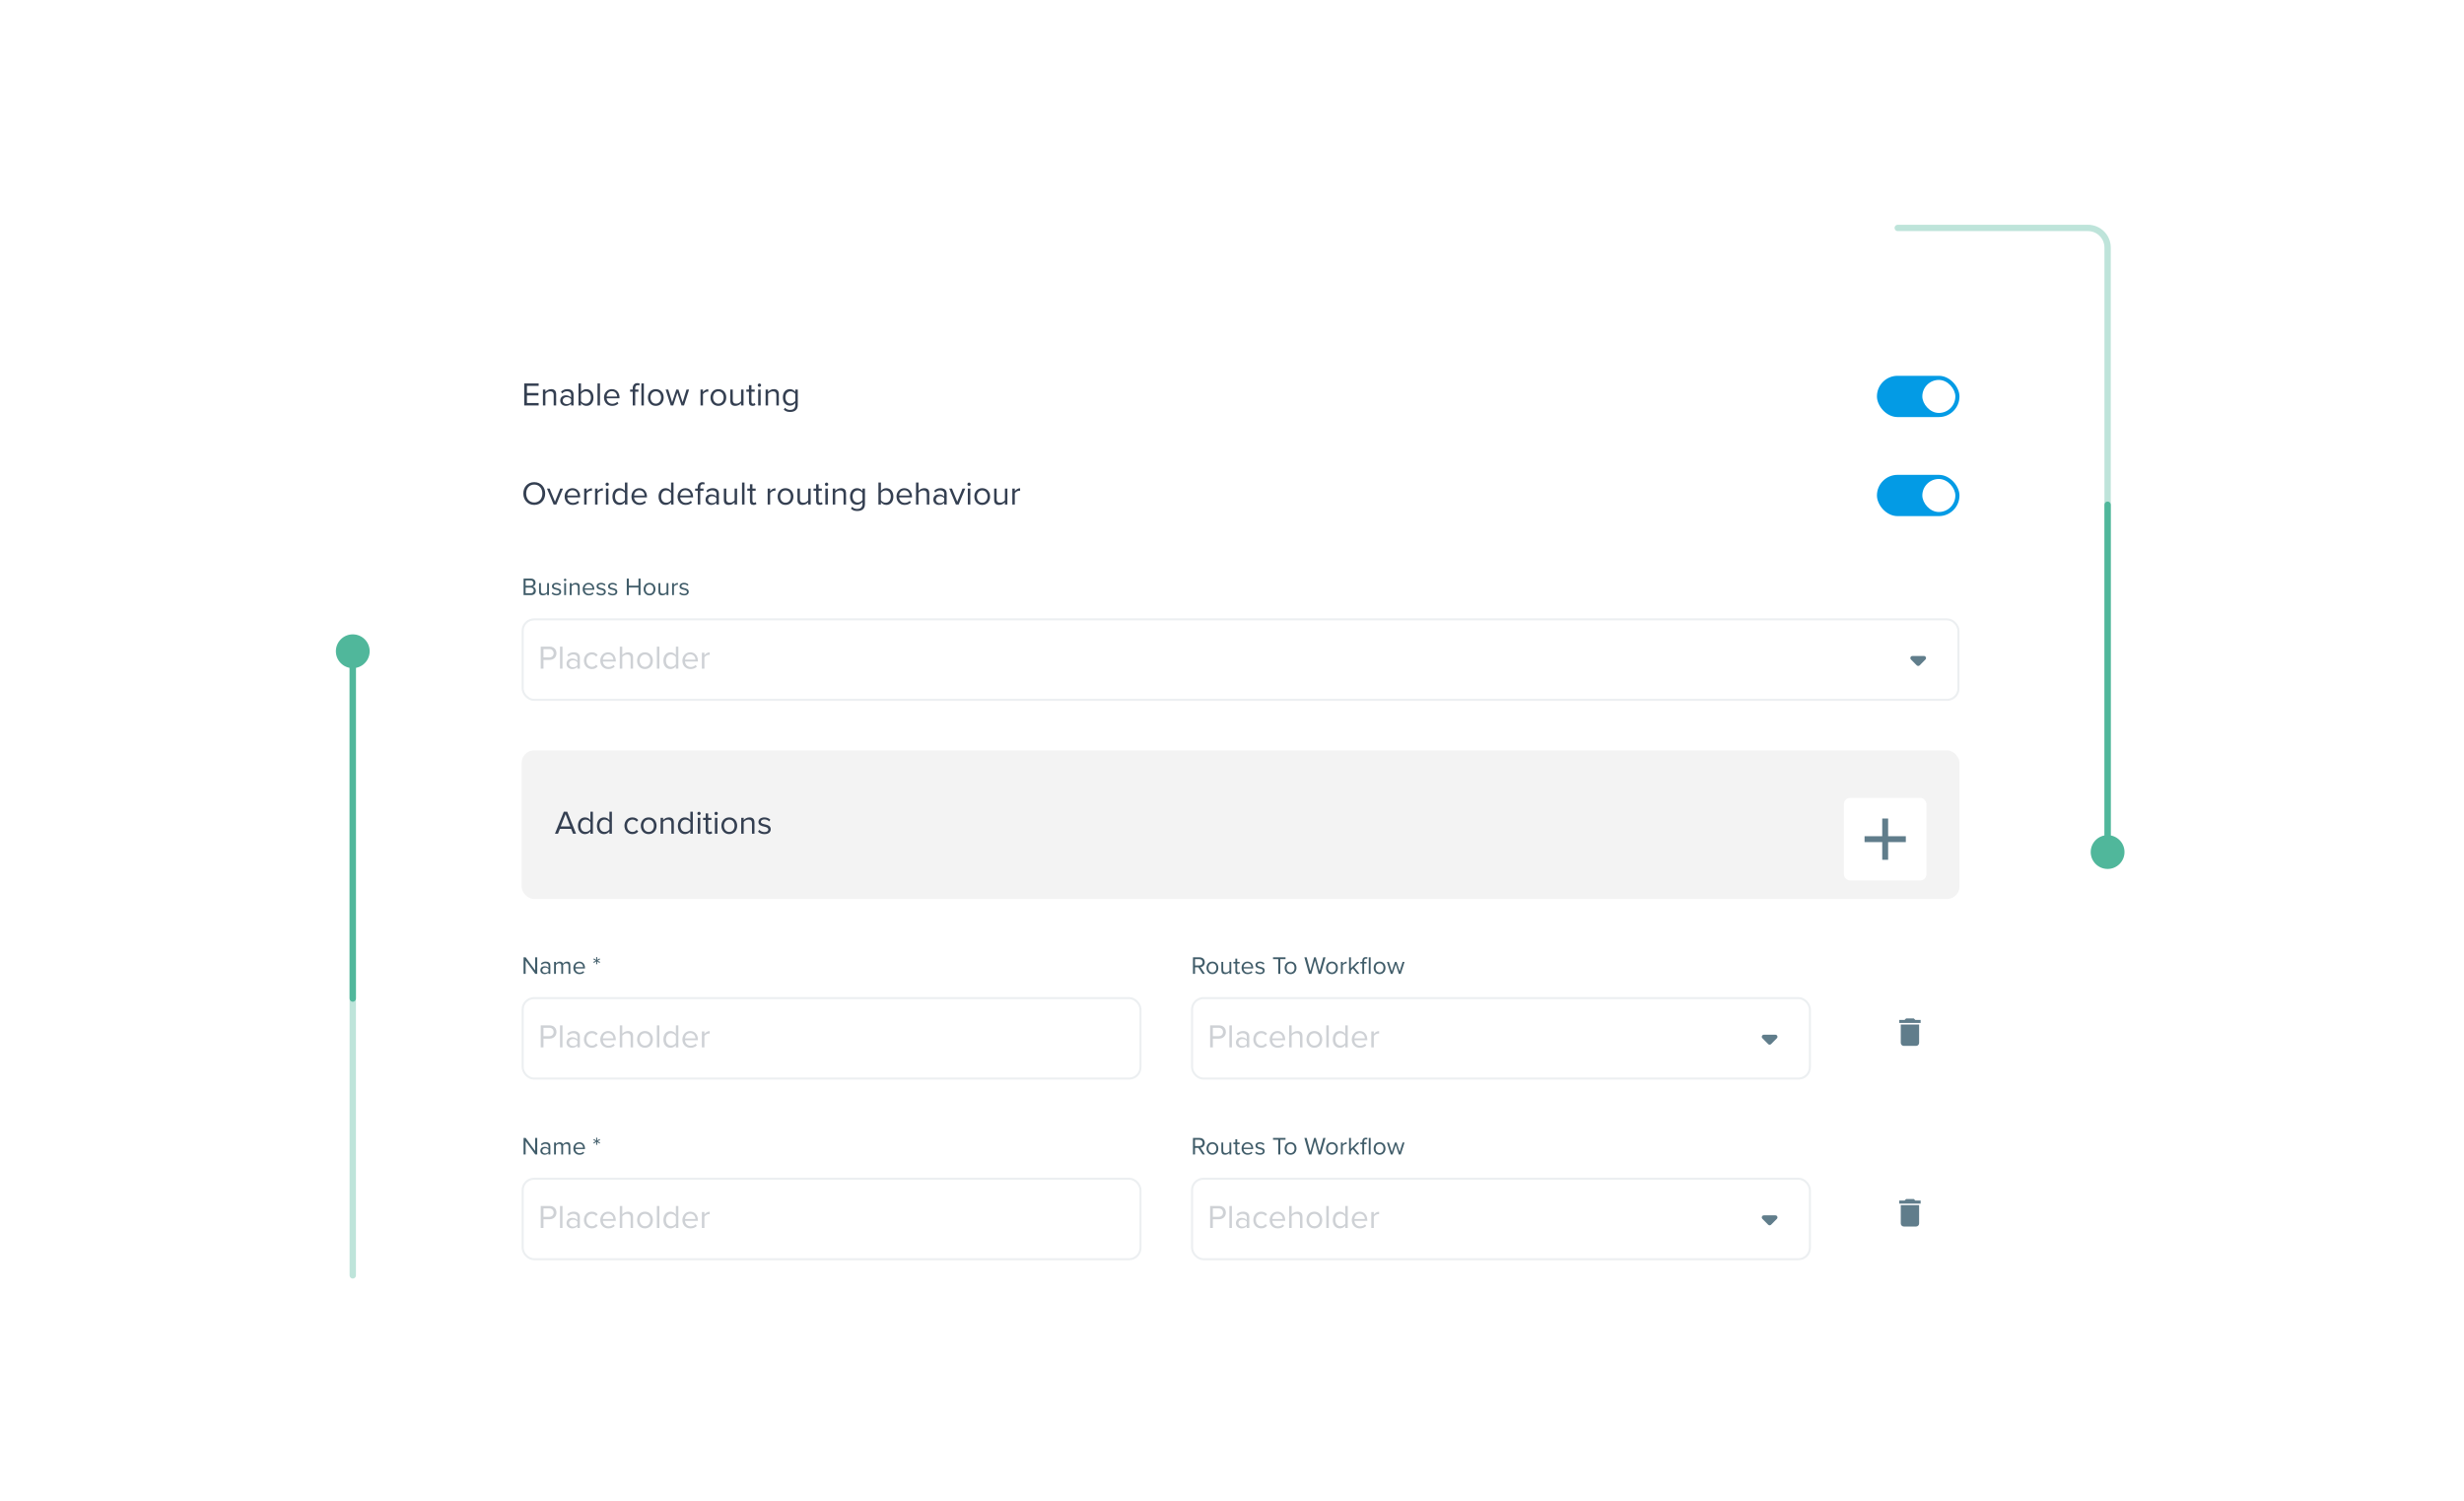 <svg width="681" height="415" viewBox="0 0 681 415" fill="none" xmlns="http://www.w3.org/2000/svg">
<g clip-path="url(#clip0_105_432075)">
<path d="M97.5 180L97.5 276L97.5 352.5" stroke="#BEE4DA" stroke-width="1.751" stroke-linecap="round" stroke-linejoin="round"/>
<path d="M92.83 180C92.83 182.579 94.921 184.67 97.5 184.67C100.079 184.67 102.17 182.579 102.17 180C102.17 177.421 100.079 175.33 97.5 175.33C94.921 175.33 92.83 177.421 92.83 180ZM96.624 276C96.624 276.484 97.016 276.876 97.5 276.876C97.984 276.876 98.376 276.484 98.376 276L96.624 276ZM96.624 180L96.624 276L98.376 276L98.376 180L96.624 180Z" fill="#50B79B"/>
<path d="M582.5 235.5L582.5 139.5L582.5 68.429C582.5 65.431 580.069 63 577.071 63L524.5 63" stroke="#BEE4DA" stroke-width="1.751" stroke-linecap="round" stroke-linejoin="round"/>
<path d="M577.83 235.5C577.83 232.921 579.921 230.83 582.5 230.83C585.079 230.83 587.17 232.921 587.17 235.5C587.17 238.079 585.079 240.17 582.5 240.17C579.921 240.17 577.83 238.079 577.83 235.5ZM581.624 139.5C581.624 139.016 582.016 138.624 582.5 138.624C582.984 138.624 583.376 139.016 583.376 139.5L581.624 139.5ZM581.624 235.5L581.624 139.5L583.376 139.5L583.376 235.5L581.624 235.5Z" fill="#50B79B"/>
<g filter="url(#filter0_d_105_432075)">
<rect x="127.5" y="89" width="426.568" height="264" rx="2.779" fill="white"/>
<path d="M148.872 108.071V107.396H145.641V105.297H148.808V104.621H145.641V102.659H148.872V101.984H144.884V108.071H148.872ZM153.711 108.071V104.977C153.711 104.019 153.228 103.554 152.306 103.554C151.649 103.554 151.047 103.937 150.736 104.302V103.663H150.052V108.071H150.736V104.849C150.992 104.494 151.503 104.165 152.041 104.165C152.634 104.165 153.027 104.411 153.027 105.187V108.071H153.711ZM158.518 108.071V105.041C158.518 103.973 157.743 103.554 156.812 103.554C156.091 103.554 155.525 103.791 155.051 104.284L155.37 104.758C155.762 104.338 156.191 104.147 156.721 104.147C157.359 104.147 157.834 104.484 157.834 105.078V105.872C157.478 105.461 156.976 105.269 156.374 105.269C155.626 105.269 154.832 105.735 154.832 106.72C154.832 107.678 155.626 108.18 156.374 108.18C156.967 108.18 157.469 107.97 157.834 107.569V108.071H158.518ZM157.834 107.14C157.569 107.505 157.104 107.688 156.62 107.688C155.982 107.688 155.534 107.286 155.534 106.729C155.534 106.164 155.982 105.762 156.62 105.762C157.104 105.762 157.569 105.945 157.834 106.31V107.14ZM160.575 108.071V107.414C160.903 107.861 161.442 108.18 162.062 108.18C163.212 108.18 164.024 107.304 164.024 105.872C164.024 104.466 163.212 103.554 162.062 103.554C161.46 103.554 160.931 103.846 160.575 104.329V101.984H159.89V108.071H160.575ZM160.575 104.877C160.812 104.494 161.351 104.165 161.889 104.165C162.783 104.165 163.313 104.895 163.313 105.872C163.313 106.848 162.783 107.569 161.889 107.569C161.351 107.569 160.812 107.259 160.575 106.875V104.877ZM165.824 108.071V101.984H165.139V108.071H165.824ZM166.934 105.862C166.934 107.24 167.874 108.18 169.179 108.18C169.899 108.18 170.493 107.943 170.931 107.505L170.602 107.058C170.255 107.414 169.744 107.615 169.242 107.615C168.293 107.615 167.709 106.921 167.655 106.091H171.223V105.917C171.223 104.594 170.438 103.554 169.106 103.554C167.846 103.554 166.934 104.585 166.934 105.862ZM169.096 104.119C170.1 104.119 170.538 104.932 170.547 105.589H167.655C167.691 104.913 168.156 104.119 169.096 104.119ZM176.454 104.265V103.663H175.56V103.325C175.56 102.769 175.806 102.459 176.254 102.459C176.427 102.459 176.546 102.504 176.646 102.568L176.819 102.048C176.646 101.938 176.409 101.893 176.153 101.893C175.387 101.893 174.876 102.413 174.876 103.325V103.663H174.145V104.265H174.876V108.071H175.56V104.265H176.454ZM177.951 108.071V101.984H177.266V108.071H177.951ZM181.252 108.18C182.594 108.18 183.433 107.14 183.433 105.862C183.433 104.585 182.594 103.554 181.252 103.554C179.911 103.554 179.071 104.585 179.071 105.862C179.071 107.14 179.911 108.18 181.252 108.18ZM181.252 107.569C180.312 107.569 179.783 106.766 179.783 105.862C179.783 104.968 180.312 104.165 181.252 104.165C182.192 104.165 182.713 104.968 182.713 105.862C182.713 106.766 182.192 107.569 181.252 107.569ZM189.048 108.071L190.453 103.663H189.742L188.665 107.176L187.506 103.663H186.922L185.763 107.176L184.686 103.663H183.974L185.38 108.071H186.064L187.214 104.53L188.364 108.071H189.048ZM194.288 108.071V104.95C194.489 104.594 195.064 104.247 195.483 104.247C195.593 104.247 195.675 104.256 195.757 104.275V103.572C195.155 103.572 194.644 103.91 194.288 104.375V103.663H193.604V108.071H194.288ZM198.541 108.18C199.883 108.18 200.722 107.14 200.722 105.862C200.722 104.585 199.883 103.554 198.541 103.554C197.2 103.554 196.36 104.585 196.36 105.862C196.36 107.14 197.2 108.18 198.541 108.18ZM198.541 107.569C197.601 107.569 197.072 106.766 197.072 105.862C197.072 104.968 197.601 104.165 198.541 104.165C199.481 104.165 200.001 104.968 200.001 105.862C200.001 106.766 199.481 107.569 198.541 107.569ZM205.497 108.071V103.663H204.813V106.903C204.557 107.259 204.046 107.569 203.508 107.569C202.915 107.569 202.522 107.341 202.522 106.565V103.663H201.838V106.775C201.838 107.733 202.322 108.18 203.243 108.18C203.9 108.18 204.475 107.834 204.813 107.45V108.071H205.497ZM207.978 108.18C208.379 108.18 208.625 108.062 208.799 107.897L208.598 107.386C208.507 107.487 208.324 107.569 208.133 107.569C207.832 107.569 207.686 107.332 207.686 107.003V104.265H208.58V103.663H207.686V102.459H207.001V103.663H206.271V104.265H207.001V107.149C207.001 107.806 207.33 108.18 207.978 108.18ZM209.884 102.924C210.14 102.924 210.35 102.714 210.35 102.459C210.35 102.203 210.14 102.002 209.884 102.002C209.638 102.002 209.428 102.203 209.428 102.459C209.428 102.714 209.638 102.924 209.884 102.924ZM210.231 108.071V103.663H209.547V108.071H210.231ZM215.256 108.071V104.977C215.256 104.019 214.772 103.554 213.85 103.554C213.193 103.554 212.591 103.937 212.281 104.302V103.663H211.596V108.071H212.281V104.849C212.536 104.494 213.047 104.165 213.586 104.165C214.179 104.165 214.571 104.411 214.571 105.187V108.071H215.256ZM216.613 109.202C217.134 109.713 217.645 109.859 218.393 109.859C219.47 109.859 220.492 109.403 220.492 107.943V103.663H219.807V104.329C219.452 103.846 218.922 103.554 218.329 103.554C217.17 103.554 216.367 104.43 216.367 105.844C216.367 107.268 217.179 108.126 218.329 108.126C218.95 108.126 219.488 107.788 219.807 107.341V107.97C219.807 108.938 219.123 109.294 218.393 109.294C217.763 109.294 217.325 109.129 216.96 108.691L216.613 109.202ZM219.807 106.802C219.57 107.186 219.041 107.523 218.493 107.523C217.608 107.523 217.079 106.811 217.079 105.844C217.079 104.868 217.608 104.165 218.493 104.165C219.041 104.165 219.57 104.494 219.807 104.877V106.802Z" fill="#343F51"/>
<g clip-path="url(#clip1_105_432075)">
<rect x="518.746" y="99.867" width="22.814" height="11.407" fill="#039BE5"/>
</g>
<g clip-path="url(#clip2_105_432075)">
<rect x="531.293" y="101.008" width="9.126" height="9.126" fill="white"/>
</g>
<path d="M144.637 132.409C144.637 134.207 145.851 135.557 147.658 135.557C149.456 135.557 150.678 134.207 150.678 132.409C150.678 130.611 149.456 129.261 147.658 129.261C145.851 129.261 144.637 130.611 144.637 132.409ZM149.894 132.409C149.894 133.823 149.018 134.882 147.658 134.882C146.289 134.882 145.422 133.823 145.422 132.409C145.422 130.985 146.289 129.936 147.658 129.936C149.018 129.936 149.894 130.985 149.894 132.409ZM153.76 135.448L155.594 131.04H154.846L153.386 134.654L151.916 131.04H151.177L153.011 135.448H153.76ZM156.052 133.239C156.052 134.617 156.992 135.557 158.297 135.557C159.018 135.557 159.611 135.32 160.049 134.882L159.721 134.435C159.374 134.791 158.863 134.991 158.361 134.991C157.412 134.991 156.828 134.298 156.773 133.467H160.341V133.294C160.341 131.971 159.557 130.931 158.224 130.931C156.965 130.931 156.052 131.962 156.052 133.239ZM158.215 131.496C159.219 131.496 159.657 132.309 159.666 132.966H156.773C156.81 132.29 157.275 131.496 158.215 131.496ZM162.134 135.448V132.327C162.335 131.971 162.91 131.624 163.33 131.624C163.439 131.624 163.521 131.633 163.604 131.651V130.949C163.001 130.949 162.49 131.286 162.134 131.752V131.04H161.45V135.448H162.134ZM165.147 135.448V132.327C165.347 131.971 165.922 131.624 166.342 131.624C166.452 131.624 166.534 131.633 166.616 131.651V130.949C166.013 130.949 165.502 131.286 165.147 131.752V131.04H164.462V135.448H165.147ZM167.812 130.301C168.067 130.301 168.277 130.091 168.277 129.835C168.277 129.58 168.067 129.379 167.812 129.379C167.566 129.379 167.356 129.58 167.356 129.835C167.356 130.091 167.566 130.301 167.812 130.301ZM168.159 135.448V131.04H167.474V135.448H168.159ZM173.402 135.448V129.361H172.718V131.706C172.362 131.223 171.824 130.931 171.23 130.931C170.072 130.931 169.268 131.843 169.268 133.248C169.268 134.681 170.081 135.557 171.23 135.557C171.851 135.557 172.389 135.238 172.718 134.791V135.448H173.402ZM172.718 134.252C172.472 134.636 171.942 134.946 171.395 134.946C170.51 134.946 169.98 134.225 169.98 133.248C169.98 132.272 170.51 131.542 171.395 131.542C171.942 131.542 172.472 131.871 172.718 132.254V134.252ZM174.518 133.239C174.518 134.617 175.457 135.557 176.762 135.557C177.483 135.557 178.077 135.32 178.515 134.882L178.186 134.435C177.839 134.791 177.328 134.991 176.826 134.991C175.877 134.991 175.293 134.298 175.238 133.467H178.807V133.294C178.807 131.971 178.022 130.931 176.689 130.931C175.43 130.931 174.518 131.962 174.518 133.239ZM176.68 131.496C177.684 131.496 178.122 132.309 178.131 132.966H175.238C175.275 132.29 175.74 131.496 176.68 131.496ZM186.146 135.448V129.361H185.462V131.706C185.106 131.223 184.567 130.931 183.974 130.931C182.815 130.931 182.012 131.843 182.012 133.248C182.012 134.681 182.824 135.557 183.974 135.557C184.595 135.557 185.133 135.238 185.462 134.791V135.448H186.146ZM185.462 134.252C185.215 134.636 184.686 134.946 184.139 134.946C183.253 134.946 182.724 134.225 182.724 133.248C182.724 132.272 183.253 131.542 184.139 131.542C184.686 131.542 185.215 131.871 185.462 132.254V134.252ZM187.261 133.239C187.261 134.617 188.201 135.557 189.506 135.557C190.227 135.557 190.82 135.32 191.258 134.882L190.93 134.435C190.583 134.791 190.072 134.991 189.57 134.991C188.621 134.991 188.037 134.298 187.982 133.467H191.55V133.294C191.55 131.971 190.766 130.931 189.433 130.931C188.174 130.931 187.261 131.962 187.261 133.239ZM189.424 131.496C190.428 131.496 190.866 132.309 190.875 132.966H187.982C188.019 132.29 188.484 131.496 189.424 131.496ZM194.429 131.642V131.04H193.535V130.702C193.535 130.146 193.781 129.835 194.229 129.835C194.384 129.835 194.511 129.872 194.621 129.936L194.794 129.425C194.621 129.315 194.384 129.27 194.128 129.27C193.362 129.27 192.851 129.79 192.851 130.702V131.04H192.12V131.642H192.851V135.448H193.535V131.642H194.429ZM198.684 135.448V132.418C198.684 131.35 197.908 130.931 196.977 130.931C196.256 130.931 195.69 131.168 195.216 131.661L195.535 132.135C195.928 131.715 196.357 131.524 196.886 131.524C197.525 131.524 197.999 131.861 197.999 132.455V133.248C197.643 132.838 197.141 132.646 196.539 132.646C195.791 132.646 194.997 133.112 194.997 134.097C194.997 135.055 195.791 135.557 196.539 135.557C197.132 135.557 197.634 135.347 197.999 134.946V135.448H198.684ZM197.999 134.517C197.735 134.882 197.269 135.064 196.786 135.064C196.147 135.064 195.7 134.663 195.7 134.106C195.7 133.54 196.147 133.139 196.786 133.139C197.269 133.139 197.735 133.321 197.999 133.687V134.517ZM203.715 135.448V131.04H203.031V134.28C202.775 134.636 202.264 134.946 201.726 134.946C201.132 134.946 200.74 134.718 200.74 133.942V131.04H200.056V134.152C200.056 135.11 200.539 135.557 201.461 135.557C202.118 135.557 202.693 135.21 203.031 134.827V135.448H203.715ZM205.766 135.448V129.361H205.082V135.448H205.766ZM208.245 135.557C208.646 135.557 208.893 135.439 209.066 135.274L208.865 134.763C208.774 134.864 208.592 134.946 208.4 134.946C208.099 134.946 207.953 134.709 207.953 134.38V131.642H208.847V131.04H207.953V129.835H207.268V131.04H206.538V131.642H207.268V134.526C207.268 135.183 207.597 135.557 208.245 135.557ZM212.851 135.448V132.327C213.052 131.971 213.627 131.624 214.047 131.624C214.156 131.624 214.238 131.633 214.32 131.651V130.949C213.718 130.949 213.207 131.286 212.851 131.752V131.04H212.167V135.448H212.851ZM217.104 135.557C218.446 135.557 219.285 134.517 219.285 133.239C219.285 131.962 218.446 130.931 217.104 130.931C215.763 130.931 214.923 131.962 214.923 133.239C214.923 134.517 215.763 135.557 217.104 135.557ZM217.104 134.946C216.164 134.946 215.635 134.143 215.635 133.239C215.635 132.345 216.164 131.542 217.104 131.542C218.044 131.542 218.564 132.345 218.564 133.239C218.564 134.143 218.044 134.946 217.104 134.946ZM224.061 135.448V131.04H223.376V134.28C223.121 134.636 222.61 134.946 222.071 134.946C221.478 134.946 221.086 134.718 221.086 133.942V131.04H220.401V134.152C220.401 135.11 220.885 135.557 221.807 135.557C222.464 135.557 223.038 135.21 223.376 134.827V135.448H224.061ZM226.541 135.557C226.942 135.557 227.189 135.439 227.362 135.274L227.161 134.763C227.07 134.864 226.887 134.946 226.696 134.946C226.395 134.946 226.249 134.709 226.249 134.38V131.642H227.143V131.04H226.249V129.835H225.564V131.04H224.834V131.642H225.564V134.526C225.564 135.183 225.893 135.557 226.541 135.557ZM228.447 130.301C228.703 130.301 228.913 130.091 228.913 129.835C228.913 129.58 228.703 129.379 228.447 129.379C228.201 129.379 227.991 129.58 227.991 129.835C227.991 130.091 228.201 130.301 228.447 130.301ZM228.794 135.448V131.04H228.11V135.448H228.794ZM233.819 135.448V132.354C233.819 131.396 233.335 130.931 232.414 130.931C231.757 130.931 231.154 131.314 230.844 131.679V131.04H230.16V135.448H230.844V132.226C231.099 131.871 231.61 131.542 232.149 131.542C232.742 131.542 233.134 131.788 233.134 132.564V135.448H233.819ZM235.177 136.579C235.697 137.09 236.208 137.236 236.956 137.236C238.033 137.236 239.055 136.78 239.055 135.32V131.04H238.371V131.706C238.015 131.223 237.485 130.931 236.892 130.931C235.733 130.931 234.93 131.807 234.93 133.221C234.93 134.645 235.742 135.503 236.892 135.503C237.513 135.503 238.051 135.165 238.371 134.718V135.347C238.371 136.315 237.686 136.671 236.956 136.671C236.326 136.671 235.888 136.506 235.523 136.068L235.177 136.579ZM238.371 134.179C238.133 134.563 237.604 134.9 237.056 134.9C236.171 134.9 235.642 134.188 235.642 133.221C235.642 132.245 236.171 131.542 237.056 131.542C237.604 131.542 238.133 131.871 238.371 132.254V134.179ZM243.463 135.448V134.791C243.791 135.238 244.33 135.557 244.95 135.557C246.1 135.557 246.912 134.681 246.912 133.248C246.912 131.843 246.1 130.931 244.95 130.931C244.348 130.931 243.819 131.223 243.463 131.706V129.361H242.779V135.448H243.463ZM243.463 132.254C243.7 131.871 244.239 131.542 244.777 131.542C245.671 131.542 246.201 132.272 246.201 133.248C246.201 134.225 245.671 134.946 244.777 134.946C244.239 134.946 243.7 134.636 243.463 134.252V132.254ZM247.772 133.239C247.772 134.617 248.712 135.557 250.017 135.557C250.738 135.557 251.331 135.32 251.769 134.882L251.441 134.435C251.094 134.791 250.583 134.991 250.081 134.991C249.132 134.991 248.548 134.298 248.493 133.467H252.061V133.294C252.061 131.971 251.276 130.931 249.944 130.931C248.685 130.931 247.772 131.962 247.772 133.239ZM249.935 131.496C250.939 131.496 251.377 132.309 251.386 132.966H248.493C248.529 132.29 248.995 131.496 249.935 131.496ZM256.838 135.448V132.336C256.838 131.378 256.354 130.931 255.433 130.931C254.767 130.931 254.164 131.314 253.854 131.679V129.361H253.17V135.448H253.854V132.226C254.119 131.871 254.63 131.542 255.159 131.542C255.752 131.542 256.154 131.77 256.154 132.546V135.448H256.838ZM261.645 135.448V132.418C261.645 131.35 260.869 130.931 259.939 130.931C259.218 130.931 258.652 131.168 258.177 131.661L258.497 132.135C258.889 131.715 259.318 131.524 259.847 131.524C260.486 131.524 260.961 131.861 260.961 132.455V133.248C260.605 132.838 260.103 132.646 259.501 132.646C258.752 132.646 257.958 133.112 257.958 134.097C257.958 135.055 258.752 135.557 259.501 135.557C260.094 135.557 260.596 135.347 260.961 134.946V135.448H261.645ZM260.961 134.517C260.696 134.882 260.231 135.064 259.747 135.064C259.108 135.064 258.661 134.663 258.661 134.106C258.661 133.54 259.108 133.139 259.747 133.139C260.231 133.139 260.696 133.321 260.961 133.687V134.517ZM264.943 135.448L266.777 131.04H266.029L264.568 134.654L263.099 131.04H262.36L264.194 135.448H264.943ZM267.828 130.301C268.084 130.301 268.294 130.091 268.294 129.835C268.294 129.58 268.084 129.379 267.828 129.379C267.582 129.379 267.372 129.58 267.372 129.835C267.372 130.091 267.582 130.301 267.828 130.301ZM268.175 135.448V131.04H267.491V135.448H268.175ZM271.466 135.557C272.807 135.557 273.647 134.517 273.647 133.239C273.647 131.962 272.807 130.931 271.466 130.931C270.125 130.931 269.285 131.962 269.285 133.239C269.285 134.517 270.125 135.557 271.466 135.557ZM271.466 134.946C270.526 134.946 269.997 134.143 269.997 133.239C269.997 132.345 270.526 131.542 271.466 131.542C272.406 131.542 272.926 132.345 272.926 133.239C272.926 134.143 272.406 134.946 271.466 134.946ZM278.422 135.448V131.04H277.738V134.28C277.482 134.636 276.971 134.946 276.433 134.946C275.84 134.946 275.447 134.718 275.447 133.942V131.04H274.763V134.152C274.763 135.11 275.246 135.557 276.168 135.557C276.825 135.557 277.4 135.21 277.738 134.827V135.448H278.422ZM280.473 135.448V132.327C280.674 131.971 281.249 131.624 281.669 131.624C281.778 131.624 281.861 131.633 281.943 131.651V130.949C281.34 130.949 280.829 131.286 280.473 131.752V131.04H279.789V135.448H280.473Z" fill="#343F51"/>
<g clip-path="url(#clip3_105_432075)">
<rect x="518.746" y="127.244" width="22.814" height="11.407" fill="#039BE5"/>
</g>
<g clip-path="url(#clip4_105_432075)">
<rect x="531.293" y="128.385" width="9.126" height="9.126" fill="white"/>
</g>
<path d="M146.784 160.48C147.618 160.48 148.104 159.981 148.104 159.25C148.104 158.702 147.701 158.203 147.215 158.128C147.632 158.039 148.015 157.656 148.015 157.082C148.015 156.398 147.53 155.919 146.736 155.919H144.705V160.48H146.784ZM145.273 156.425H146.641C147.153 156.425 147.427 156.753 147.427 157.164C147.427 157.581 147.153 157.896 146.641 157.896H145.273V156.425ZM145.273 158.402H146.668C147.229 158.402 147.516 158.771 147.516 159.188C147.516 159.674 147.201 159.974 146.668 159.974H145.273V158.402ZM151.728 160.48V157.177H151.215V159.605C151.023 159.872 150.64 160.104 150.237 160.104C149.792 160.104 149.498 159.933 149.498 159.352V157.177H148.986V159.509C148.986 160.227 149.348 160.563 150.039 160.563C150.531 160.563 150.962 160.303 151.215 160.015V160.48H151.728ZM152.465 160.043C152.8 160.398 153.258 160.563 153.798 160.563C154.653 160.563 155.098 160.118 155.098 159.564C155.098 158.832 154.434 158.668 153.86 158.538C153.429 158.436 153.053 158.333 153.053 158.012C153.053 157.718 153.333 157.513 153.785 157.513C154.209 157.513 154.571 157.69 154.769 157.93L155.009 157.574C154.742 157.307 154.345 157.095 153.785 157.095C152.998 157.095 152.554 157.533 152.554 158.046C152.554 158.73 153.19 158.88 153.75 159.01C154.195 159.12 154.598 159.236 154.598 159.598C154.598 159.92 154.325 160.145 153.819 160.145C153.368 160.145 152.95 159.927 152.732 159.674L152.465 160.043ZM156.184 156.624C156.375 156.624 156.533 156.466 156.533 156.275C156.533 156.083 156.375 155.933 156.184 155.933C155.999 155.933 155.842 156.083 155.842 156.275C155.842 156.466 155.999 156.624 156.184 156.624ZM156.444 160.48V157.177H155.931V160.48H156.444ZM160.209 160.48V158.162C160.209 157.444 159.847 157.095 159.156 157.095C158.664 157.095 158.212 157.383 157.98 157.656V157.177H157.467V160.48H157.98V158.066C158.171 157.8 158.554 157.554 158.958 157.554C159.402 157.554 159.696 157.738 159.696 158.319V160.48H160.209ZM161.042 158.826C161.042 159.858 161.746 160.563 162.724 160.563C163.264 160.563 163.709 160.385 164.037 160.056L163.791 159.721C163.531 159.988 163.148 160.139 162.772 160.139C162.061 160.139 161.623 159.619 161.582 158.997H164.256V158.867C164.256 157.875 163.668 157.095 162.67 157.095C161.726 157.095 161.042 157.868 161.042 158.826ZM162.663 157.519C163.415 157.519 163.743 158.128 163.75 158.62H161.582C161.61 158.114 161.958 157.519 162.663 157.519ZM164.8 160.043C165.135 160.398 165.593 160.563 166.133 160.563C166.988 160.563 167.432 160.118 167.432 159.564C167.432 158.832 166.769 158.668 166.195 158.538C165.764 158.436 165.388 158.333 165.388 158.012C165.388 157.718 165.668 157.513 166.119 157.513C166.543 157.513 166.906 157.69 167.104 157.93L167.343 157.574C167.077 157.307 166.68 157.095 166.119 157.095C165.333 157.095 164.888 157.533 164.888 158.046C164.888 158.73 165.524 158.88 166.085 159.01C166.53 159.12 166.933 159.236 166.933 159.598C166.933 159.92 166.66 160.145 166.154 160.145C165.702 160.145 165.285 159.927 165.066 159.674L164.8 160.043ZM167.978 160.043C168.313 160.398 168.772 160.563 169.312 160.563C170.167 160.563 170.611 160.118 170.611 159.564C170.611 158.832 169.948 158.668 169.373 158.538C168.943 158.436 168.567 158.333 168.567 158.012C168.567 157.718 168.847 157.513 169.298 157.513C169.722 157.513 170.085 157.69 170.283 157.93L170.522 157.574C170.256 157.307 169.859 157.095 169.298 157.095C168.512 157.095 168.067 157.533 168.067 158.046C168.067 158.73 168.703 158.88 169.264 159.01C169.709 159.12 170.112 159.236 170.112 159.598C170.112 159.92 169.838 160.145 169.332 160.145C168.881 160.145 168.464 159.927 168.245 159.674L167.978 160.043ZM177.03 160.48V155.919H176.463V157.882H173.796V155.919H173.228V160.48H173.796V158.388H176.463V160.48H177.03ZM179.519 160.563C180.524 160.563 181.153 159.783 181.153 158.826C181.153 157.868 180.524 157.095 179.519 157.095C178.514 157.095 177.884 157.868 177.884 158.826C177.884 159.783 178.514 160.563 179.519 160.563ZM179.519 160.104C178.815 160.104 178.418 159.503 178.418 158.826C178.418 158.155 178.815 157.554 179.519 157.554C180.223 157.554 180.613 158.155 180.613 158.826C180.613 159.503 180.223 160.104 179.519 160.104ZM184.732 160.48V157.177H184.219V159.605C184.027 159.872 183.644 160.104 183.241 160.104C182.796 160.104 182.502 159.933 182.502 159.352V157.177H181.989V159.509C181.989 160.227 182.352 160.563 183.043 160.563C183.535 160.563 183.966 160.303 184.219 160.015V160.48H184.732ZM186.269 160.48V158.142C186.419 157.875 186.85 157.615 187.165 157.615C187.247 157.615 187.308 157.622 187.37 157.636V157.109C186.918 157.109 186.536 157.362 186.269 157.711V157.177H185.756V160.48H186.269ZM187.726 160.043C188.061 160.398 188.519 160.563 189.059 160.563C189.914 160.563 190.359 160.118 190.359 159.564C190.359 158.832 189.695 158.668 189.121 158.538C188.69 158.436 188.314 158.333 188.314 158.012C188.314 157.718 188.594 157.513 189.046 157.513C189.47 157.513 189.832 157.69 190.031 157.93L190.27 157.574C190.003 157.307 189.607 157.095 189.046 157.095C188.259 157.095 187.815 157.533 187.815 158.046C187.815 158.73 188.451 158.88 189.012 159.01C189.456 159.12 189.86 159.236 189.86 159.598C189.86 159.92 189.586 160.145 189.08 160.145C188.629 160.145 188.211 159.927 187.993 159.674L187.726 160.043Z" fill="#405C69"/>
<rect x="144.172" y="166.902" width="397.389" height="22.814" rx="3.422" fill="white"/>
<path d="M150.204 180.81V178.391H151.892C153.096 178.391 153.799 177.552 153.799 176.557C153.799 175.562 153.115 174.723 151.892 174.723H149.446V180.81H150.204ZM153.014 176.557C153.014 177.241 152.522 177.716 151.801 177.716H150.204V175.398H151.801C152.522 175.398 153.014 175.873 153.014 176.557ZM155.459 180.81V174.723H154.775V180.81H155.459ZM160.265 180.81V177.78C160.265 176.712 159.489 176.292 158.558 176.292C157.837 176.292 157.272 176.53 156.797 177.022L157.116 177.497C157.509 177.077 157.938 176.886 158.467 176.886C159.106 176.886 159.58 177.223 159.58 177.816V178.61C159.224 178.2 158.723 178.008 158.12 178.008C157.372 178.008 156.578 178.473 156.578 179.459C156.578 180.417 157.372 180.919 158.12 180.919C158.713 180.919 159.215 180.709 159.58 180.308V180.81H160.265ZM159.58 179.879C159.316 180.244 158.85 180.426 158.367 180.426C157.728 180.426 157.281 180.025 157.281 179.468C157.281 178.902 157.728 178.501 158.367 178.501C158.85 178.501 159.316 178.683 159.58 179.048V179.879ZM161.381 178.601C161.381 179.915 162.266 180.919 163.581 180.919C164.384 180.919 164.858 180.591 165.196 180.153L164.74 179.733C164.447 180.125 164.073 180.308 163.617 180.308C162.677 180.308 162.093 179.578 162.093 178.601C162.093 177.625 162.677 176.904 163.617 176.904C164.073 176.904 164.447 177.077 164.74 177.479L165.196 177.059C164.858 176.621 164.384 176.292 163.581 176.292C162.266 176.292 161.381 177.296 161.381 178.601ZM165.9 178.601C165.9 179.979 166.839 180.919 168.144 180.919C168.865 180.919 169.459 180.682 169.897 180.244L169.568 179.797C169.221 180.153 168.71 180.353 168.208 180.353C167.259 180.353 166.675 179.66 166.62 178.829H170.189V178.656C170.189 177.333 169.404 176.292 168.071 176.292C166.812 176.292 165.9 177.324 165.9 178.601ZM168.062 176.858C169.066 176.858 169.504 177.67 169.513 178.327H166.62C166.657 177.652 167.122 176.858 168.062 176.858ZM174.966 180.81V177.698C174.966 176.74 174.482 176.292 173.56 176.292C172.894 176.292 172.292 176.676 171.982 177.041V174.723H171.297V180.81H171.982V177.588C172.246 177.232 172.757 176.904 173.287 176.904C173.88 176.904 174.281 177.132 174.281 177.908V180.81H174.966ZM178.258 180.919C179.599 180.919 180.439 179.879 180.439 178.601C180.439 177.324 179.599 176.292 178.258 176.292C176.916 176.292 176.077 177.324 176.077 178.601C176.077 179.879 176.916 180.919 178.258 180.919ZM178.258 180.308C177.318 180.308 176.789 179.505 176.789 178.601C176.789 177.707 177.318 176.904 178.258 176.904C179.198 176.904 179.718 177.707 179.718 178.601C179.718 179.505 179.198 180.308 178.258 180.308ZM182.239 180.81V174.723H181.555V180.81H182.239ZM187.483 180.81V174.723H186.798V177.068C186.442 176.584 185.904 176.292 185.311 176.292C184.152 176.292 183.349 177.205 183.349 178.61C183.349 180.043 184.161 180.919 185.311 180.919C185.931 180.919 186.47 180.6 186.798 180.153V180.81H187.483ZM186.798 179.614C186.552 179.997 186.023 180.308 185.475 180.308C184.59 180.308 184.061 179.587 184.061 178.61C184.061 177.634 184.59 176.904 185.475 176.904C186.023 176.904 186.552 177.232 186.798 177.616V179.614ZM188.598 178.601C188.598 179.979 189.538 180.919 190.843 180.919C191.564 180.919 192.157 180.682 192.595 180.244L192.266 179.797C191.919 180.153 191.408 180.353 190.907 180.353C189.957 180.353 189.373 179.66 189.319 178.829H192.887V178.656C192.887 177.333 192.102 176.292 190.77 176.292C189.51 176.292 188.598 177.324 188.598 178.601ZM190.761 176.858C191.764 176.858 192.202 177.67 192.211 178.327H189.319C189.355 177.652 189.821 176.858 190.761 176.858ZM194.68 180.81V177.689C194.881 177.333 195.455 176.986 195.875 176.986C195.985 176.986 196.067 176.995 196.149 177.013V176.311C195.547 176.311 195.036 176.648 194.68 177.114V176.402H193.995V180.81H194.68Z" fill="#343F51" fill-opacity="0.24"/>
<path d="M530.557 179.896C530.334 180.122 529.97 180.122 529.747 179.896L528.15 178.283C527.794 177.923 528.049 177.311 528.555 177.311H531.749C532.255 177.311 532.511 177.923 532.154 178.283L530.557 179.896Z" fill="#607D8B"/>
<rect x="144.457" y="167.188" width="396.819" height="22.244" rx="3.137" stroke="#B0BEC5" stroke-opacity="0.24" stroke-width="0.57"/>
<rect x="144.172" y="203.405" width="397.389" height="41.065" rx="3.422" fill="#F3F3F3"/>
<path d="M159.219 226.438L156.765 220.351H155.825L153.379 226.438H154.219L154.757 225.087H157.841L158.38 226.438H159.219ZM157.613 224.412H154.976L156.299 221.026L157.613 224.412ZM163.866 226.438V220.351H163.182V222.696C162.826 222.212 162.287 221.92 161.694 221.92C160.535 221.92 159.732 222.833 159.732 224.238C159.732 225.671 160.544 226.547 161.694 226.547C162.315 226.547 162.853 226.228 163.182 225.78V226.438H163.866ZM163.182 225.242C162.935 225.625 162.406 225.936 161.859 225.936C160.973 225.936 160.444 225.215 160.444 224.238C160.444 223.262 160.973 222.532 161.859 222.532C162.406 222.532 162.935 222.86 163.182 223.244V225.242ZM169.115 226.438V220.351H168.431V222.696C168.075 222.212 167.536 221.92 166.943 221.92C165.784 221.92 164.981 222.833 164.981 224.238C164.981 225.671 165.793 226.547 166.943 226.547C167.564 226.547 168.102 226.228 168.431 225.78V226.438H169.115ZM168.431 225.242C168.184 225.625 167.655 225.936 167.108 225.936C166.222 225.936 165.693 225.215 165.693 224.238C165.693 223.262 166.222 222.532 167.108 222.532C167.655 222.532 168.184 222.86 168.431 223.244V225.242ZM172.583 224.229C172.583 225.543 173.468 226.547 174.782 226.547C175.585 226.547 176.06 226.218 176.398 225.78L175.941 225.361C175.649 225.753 175.275 225.936 174.819 225.936C173.879 225.936 173.295 225.206 173.295 224.229C173.295 223.253 173.879 222.532 174.819 222.532C175.275 222.532 175.649 222.705 175.941 223.107L176.398 222.687C176.06 222.249 175.585 221.92 174.782 221.92C173.468 221.92 172.583 222.924 172.583 224.229ZM179.282 226.547C180.624 226.547 181.463 225.507 181.463 224.229C181.463 222.952 180.624 221.92 179.282 221.92C177.941 221.92 177.101 222.952 177.101 224.229C177.101 225.507 177.941 226.547 179.282 226.547ZM179.282 225.936C178.342 225.936 177.813 225.133 177.813 224.229C177.813 223.335 178.342 222.532 179.282 222.532C180.222 222.532 180.742 223.335 180.742 224.229C180.742 225.133 180.222 225.936 179.282 225.936ZM186.238 226.438V223.344C186.238 222.386 185.755 221.92 184.833 221.92C184.176 221.92 183.574 222.304 183.264 222.669V222.03H182.579V226.438H183.264V223.216C183.519 222.86 184.03 222.532 184.568 222.532C185.162 222.532 185.554 222.778 185.554 223.554V226.438H186.238ZM191.484 226.438V220.351H190.799V222.696C190.443 222.212 189.905 221.92 189.312 221.92C188.153 221.92 187.35 222.833 187.35 224.238C187.35 225.671 188.162 226.547 189.312 226.547C189.932 226.547 190.471 226.228 190.799 225.78V226.438H191.484ZM190.799 225.242C190.553 225.625 190.024 225.936 189.476 225.936C188.591 225.936 188.062 225.215 188.062 224.238C188.062 223.262 188.591 222.532 189.476 222.532C190.024 222.532 190.553 222.86 190.799 223.244V225.242ZM193.192 221.291C193.447 221.291 193.657 221.081 193.657 220.825C193.657 220.57 193.447 220.369 193.192 220.369C192.946 220.369 192.736 220.57 192.736 220.825C192.736 221.081 192.946 221.291 193.192 221.291ZM193.539 226.438V222.03H192.854V226.438H193.539ZM196.017 226.547C196.419 226.547 196.665 226.428 196.839 226.264L196.638 225.753C196.547 225.853 196.364 225.936 196.172 225.936C195.871 225.936 195.725 225.698 195.725 225.37V222.632H196.62V222.03H195.725V220.825H195.041V222.03H194.311V222.632H195.041V225.516C195.041 226.173 195.369 226.547 196.017 226.547ZM197.924 221.291C198.18 221.291 198.39 221.081 198.39 220.825C198.39 220.57 198.18 220.369 197.924 220.369C197.678 220.369 197.468 220.57 197.468 220.825C197.468 221.081 197.678 221.291 197.924 221.291ZM198.271 226.438V222.03H197.586V226.438H198.271ZM201.562 226.547C202.903 226.547 203.743 225.507 203.743 224.229C203.743 222.952 202.903 221.92 201.562 221.92C200.22 221.92 199.381 222.952 199.381 224.229C199.381 225.507 200.22 226.547 201.562 226.547ZM201.562 225.936C200.622 225.936 200.092 225.133 200.092 224.229C200.092 223.335 200.622 222.532 201.562 222.532C202.502 222.532 203.022 223.335 203.022 224.229C203.022 225.133 202.502 225.936 201.562 225.936ZM208.518 226.438V223.344C208.518 222.386 208.034 221.92 207.112 221.92C206.455 221.92 205.853 222.304 205.543 222.669V222.03H204.858V226.438H205.543V223.216C205.798 222.86 206.309 222.532 206.848 222.532C207.441 222.532 207.833 222.778 207.833 223.554V226.438H208.518ZM209.501 225.853C209.949 226.328 210.56 226.547 211.281 226.547C212.422 226.547 213.015 225.954 213.015 225.215C213.015 224.238 212.13 224.019 211.363 223.846C210.788 223.709 210.286 223.572 210.286 223.143C210.286 222.751 210.66 222.477 211.263 222.477C211.828 222.477 212.312 222.714 212.577 223.034L212.896 222.559C212.54 222.203 212.011 221.92 211.263 221.92C210.213 221.92 209.62 222.504 209.62 223.189C209.62 224.101 210.469 224.302 211.217 224.475C211.81 224.622 212.349 224.777 212.349 225.26C212.349 225.689 211.984 225.99 211.308 225.99C210.706 225.99 210.149 225.698 209.857 225.361L209.501 225.853Z" fill="#343F51"/>
<g filter="url(#filter1_d_105_432075)">
<rect x="509.621" y="212.53" width="22.814" height="22.814" rx="1.711" fill="white"/>
<path d="M526.731 224.752H521.843V229.641H520.213V224.752H515.324V223.123H520.213V218.234H521.843V223.123H526.731V224.752Z" fill="#607D8B"/>
</g>
<path d="M148.48 265.159V260.597H147.913V264.201L145.287 260.597H144.705V265.159H145.273V261.48L147.933 265.159H148.48ZM152.105 265.159V262.888C152.105 262.088 151.523 261.774 150.826 261.774C150.286 261.774 149.862 261.951 149.506 262.321L149.745 262.676C150.039 262.362 150.361 262.218 150.757 262.218C151.236 262.218 151.592 262.471 151.592 262.916V263.511C151.325 263.203 150.949 263.059 150.498 263.059C149.937 263.059 149.342 263.408 149.342 264.147C149.342 264.865 149.937 265.241 150.498 265.241C150.942 265.241 151.318 265.083 151.592 264.783V265.159H152.105ZM151.592 264.461C151.393 264.735 151.045 264.871 150.682 264.871C150.203 264.871 149.868 264.571 149.868 264.153C149.868 263.729 150.203 263.429 150.682 263.429C151.045 263.429 151.393 263.565 151.592 263.839V264.461ZM157.632 265.159V262.772C157.632 262.109 157.311 261.774 156.709 261.774C156.231 261.774 155.786 262.088 155.601 262.389C155.506 262.047 155.218 261.774 154.712 261.774C154.227 261.774 153.782 262.122 153.646 262.334V261.856H153.133V265.159H153.646V262.745C153.823 262.478 154.179 262.232 154.514 262.232C154.945 262.232 155.123 262.499 155.123 262.916V265.159H155.636V262.738C155.807 262.478 156.169 262.232 156.511 262.232C156.935 262.232 157.12 262.499 157.12 262.916V265.159H157.632ZM158.464 263.504C158.464 264.536 159.169 265.241 160.146 265.241C160.687 265.241 161.131 265.063 161.459 264.735L161.213 264.4C160.953 264.666 160.57 264.817 160.194 264.817C159.483 264.817 159.045 264.297 159.004 263.675H161.678V263.545C161.678 262.553 161.09 261.774 160.092 261.774C159.148 261.774 158.464 262.546 158.464 263.504ZM160.085 262.198C160.837 262.198 161.165 262.806 161.172 263.299H159.004C159.032 262.793 159.381 262.198 160.085 262.198ZM165.079 262.499L165.038 261.712L165.694 262.143L165.852 261.869L165.154 261.514L165.852 261.158L165.694 260.891L165.038 261.315L165.079 260.529H164.764L164.799 261.315L164.142 260.891L163.992 261.158L164.689 261.514L163.992 261.869L164.142 262.143L164.799 261.712L164.764 262.499H165.079Z" fill="#405C69"/>
<rect x="144.172" y="271.581" width="171.318" height="22.814" rx="3.422" fill="white"/>
<path d="M150.204 285.488V283.07H151.892C153.096 283.07 153.799 282.23 153.799 281.235C153.799 280.241 153.115 279.401 151.892 279.401H149.446V285.488H150.204ZM153.014 281.235C153.014 281.92 152.522 282.394 151.801 282.394H150.204V280.076H151.801C152.522 280.076 153.014 280.551 153.014 281.235ZM155.459 285.488V279.401H154.775V285.488H155.459ZM160.265 285.488V282.458C160.265 281.39 159.489 280.971 158.558 280.971C157.837 280.971 157.272 281.208 156.797 281.701L157.116 282.175C157.509 281.755 157.938 281.564 158.467 281.564C159.106 281.564 159.58 281.901 159.58 282.495V283.289C159.224 282.878 158.723 282.686 158.12 282.686C157.372 282.686 156.578 283.152 156.578 284.137C156.578 285.095 157.372 285.597 158.12 285.597C158.713 285.597 159.215 285.387 159.58 284.986V285.488H160.265ZM159.58 284.557C159.316 284.922 158.85 285.105 158.367 285.105C157.728 285.105 157.281 284.703 157.281 284.146C157.281 283.581 157.728 283.179 158.367 283.179C158.85 283.179 159.316 283.362 159.58 283.727V284.557ZM161.381 283.279C161.381 284.593 162.266 285.597 163.581 285.597C164.384 285.597 164.858 285.269 165.196 284.831L164.74 284.411C164.447 284.803 164.073 284.986 163.617 284.986C162.677 284.986 162.093 284.256 162.093 283.279C162.093 282.303 162.677 281.582 163.617 281.582C164.073 281.582 164.447 281.755 164.74 282.157L165.196 281.737C164.858 281.299 164.384 280.971 163.581 280.971C162.266 280.971 161.381 281.974 161.381 283.279ZM165.9 283.279C165.9 284.657 166.839 285.597 168.144 285.597C168.865 285.597 169.459 285.36 169.897 284.922L169.568 284.475C169.221 284.831 168.71 285.032 168.208 285.032C167.259 285.032 166.675 284.338 166.62 283.508H170.189V283.334C170.189 282.011 169.404 280.971 168.071 280.971C166.812 280.971 165.9 282.002 165.9 283.279ZM168.062 281.536C169.066 281.536 169.504 282.349 169.513 283.006H166.62C166.657 282.33 167.122 281.536 168.062 281.536ZM174.966 285.488V282.376C174.966 281.418 174.482 280.971 173.56 280.971C172.894 280.971 172.292 281.354 171.982 281.719V279.401H171.297V285.488H171.982V282.266C172.246 281.911 172.757 281.582 173.287 281.582C173.88 281.582 174.281 281.81 174.281 282.586V285.488H174.966ZM178.258 285.597C179.599 285.597 180.439 284.557 180.439 283.279C180.439 282.002 179.599 280.971 178.258 280.971C176.916 280.971 176.077 282.002 176.077 283.279C176.077 284.557 176.916 285.597 178.258 285.597ZM178.258 284.986C177.318 284.986 176.789 284.183 176.789 283.279C176.789 282.385 177.318 281.582 178.258 281.582C179.198 281.582 179.718 282.385 179.718 283.279C179.718 284.183 179.198 284.986 178.258 284.986ZM182.239 285.488V279.401H181.555V285.488H182.239ZM187.483 285.488V279.401H186.798V281.746C186.442 281.263 185.904 280.971 185.311 280.971C184.152 280.971 183.349 281.883 183.349 283.289C183.349 284.721 184.161 285.597 185.311 285.597C185.931 285.597 186.47 285.278 186.798 284.831V285.488H187.483ZM186.798 284.292C186.552 284.676 186.023 284.986 185.475 284.986C184.59 284.986 184.061 284.265 184.061 283.289C184.061 282.312 184.59 281.582 185.475 281.582C186.023 281.582 186.552 281.911 186.798 282.294V284.292ZM188.598 283.279C188.598 284.657 189.538 285.597 190.843 285.597C191.564 285.597 192.157 285.36 192.595 284.922L192.266 284.475C191.919 284.831 191.408 285.032 190.907 285.032C189.957 285.032 189.373 284.338 189.319 283.508H192.887V283.334C192.887 282.011 192.102 280.971 190.77 280.971C189.51 280.971 188.598 282.002 188.598 283.279ZM190.761 281.536C191.764 281.536 192.202 282.349 192.211 283.006H189.319C189.355 282.33 189.821 281.536 190.761 281.536ZM194.68 285.488V282.367C194.881 282.011 195.455 281.664 195.875 281.664C195.985 281.664 196.067 281.673 196.149 281.692V280.989C195.547 280.989 195.036 281.327 194.68 281.792V281.08H193.995V285.488H194.68Z" fill="#343F51" fill-opacity="0.24"/>
<rect x="144.457" y="271.866" width="170.747" height="22.244" rx="3.137" stroke="#B0BEC5" stroke-opacity="0.24" stroke-width="0.57"/>
<path d="M333.023 265.159L331.792 263.299C332.414 263.244 332.975 262.793 332.975 261.972C332.975 261.131 332.38 260.597 331.546 260.597H329.713V265.159H330.281V263.346H331.19L332.353 265.159H333.023ZM332.387 261.972C332.387 262.485 332.018 262.847 331.477 262.847H330.281V261.103H331.477C332.018 261.103 332.387 261.459 332.387 261.972ZM335.089 265.241C336.094 265.241 336.723 264.461 336.723 263.504C336.723 262.546 336.094 261.774 335.089 261.774C334.084 261.774 333.455 262.546 333.455 263.504C333.455 264.461 334.084 265.241 335.089 265.241ZM335.089 264.783C334.385 264.783 333.988 264.181 333.988 263.504C333.988 262.834 334.385 262.232 335.089 262.232C335.793 262.232 336.183 262.834 336.183 263.504C336.183 264.181 335.793 264.783 335.089 264.783ZM340.302 265.159V261.856H339.789V264.283C339.597 264.55 339.214 264.783 338.811 264.783C338.366 264.783 338.072 264.612 338.072 264.03V261.856H337.56V264.188C337.56 264.906 337.922 265.241 338.613 265.241C339.105 265.241 339.536 264.981 339.789 264.694V265.159H340.302ZM342.16 265.241C342.461 265.241 342.646 265.152 342.776 265.029L342.625 264.646C342.557 264.721 342.42 264.783 342.277 264.783C342.051 264.783 341.942 264.605 341.942 264.359V262.307H342.612V261.856H341.942V260.953H341.429V261.856H340.882V262.307H341.429V264.468C341.429 264.96 341.675 265.241 342.16 265.241ZM343.145 263.504C343.145 264.536 343.849 265.241 344.827 265.241C345.367 265.241 345.812 265.063 346.14 264.735L345.894 264.4C345.634 264.666 345.251 264.817 344.875 264.817C344.164 264.817 343.726 264.297 343.685 263.675H346.359V263.545C346.359 262.553 345.771 261.774 344.772 261.774C343.829 261.774 343.145 262.546 343.145 263.504ZM344.765 262.198C345.518 262.198 345.846 262.806 345.853 263.299H343.685C343.712 262.793 344.061 262.198 344.765 262.198ZM346.902 264.721C347.237 265.077 347.696 265.241 348.236 265.241C349.091 265.241 349.535 264.796 349.535 264.242C349.535 263.511 348.872 263.346 348.297 263.217C347.867 263.114 347.49 263.011 347.49 262.69C347.49 262.396 347.771 262.191 348.222 262.191C348.646 262.191 349.009 262.369 349.207 262.608L349.446 262.252C349.18 261.986 348.783 261.774 348.222 261.774C347.436 261.774 346.991 262.211 346.991 262.724C346.991 263.408 347.627 263.558 348.188 263.688C348.632 263.798 349.036 263.914 349.036 264.277C349.036 264.598 348.762 264.824 348.256 264.824C347.805 264.824 347.388 264.605 347.169 264.352L346.902 264.721ZM353.848 265.159V261.103H355.298V260.597H351.837V261.103H353.28V265.159H353.848ZM356.686 265.241C357.692 265.241 358.321 264.461 358.321 263.504C358.321 262.546 357.692 261.774 356.686 261.774C355.681 261.774 355.052 262.546 355.052 263.504C355.052 264.461 355.681 265.241 356.686 265.241ZM356.686 264.783C355.982 264.783 355.585 264.181 355.585 263.504C355.585 262.834 355.982 262.232 356.686 262.232C357.391 262.232 357.781 262.834 357.781 263.504C357.781 264.181 357.391 264.783 356.686 264.783ZM365.044 265.159L366.343 260.597H365.714L364.709 264.4L363.662 260.597H363.19L362.144 264.4L361.132 260.597H360.503L361.802 265.159H362.418L363.423 261.48L364.428 265.159H365.044ZM368.126 265.241C369.132 265.241 369.761 264.461 369.761 263.504C369.761 262.546 369.132 261.774 368.126 261.774C367.121 261.774 366.492 262.546 366.492 263.504C366.492 264.461 367.121 265.241 368.126 265.241ZM368.126 264.783C367.422 264.783 367.025 264.181 367.025 263.504C367.025 262.834 367.422 262.232 368.126 262.232C368.831 262.232 369.22 262.834 369.22 263.504C369.22 264.181 368.831 264.783 368.126 264.783ZM371.11 265.159V262.82C371.26 262.553 371.691 262.293 372.006 262.293C372.088 262.293 372.149 262.3 372.211 262.314V261.787C371.759 261.787 371.376 262.04 371.11 262.389V261.856H370.597V265.159H371.11ZM375.76 265.159L374.29 263.353L375.754 261.856H375.104L373.367 263.613V260.597H372.854V265.159H373.367V264.215L373.914 263.675L375.104 265.159H375.76ZM377.693 262.307V261.856H377.023V261.603C377.023 261.186 377.208 260.953 377.543 260.953C377.673 260.953 377.762 260.987 377.837 261.035L377.967 260.645C377.837 260.563 377.659 260.529 377.468 260.529C376.893 260.529 376.51 260.919 376.51 261.603V261.856H375.963V262.307H376.51V265.159H377.023V262.307H377.693ZM378.815 265.159V260.597H378.302V265.159H378.815ZM381.289 265.241C382.294 265.241 382.923 264.461 382.923 263.504C382.923 262.546 382.294 261.774 381.289 261.774C380.284 261.774 379.655 262.546 379.655 263.504C379.655 264.461 380.284 265.241 381.289 265.241ZM381.289 264.783C380.585 264.783 380.188 264.181 380.188 263.504C380.188 262.834 380.585 262.232 381.289 262.232C381.993 262.232 382.383 262.834 382.383 263.504C382.383 264.181 381.993 264.783 381.289 264.783ZM387.131 265.159L388.184 261.856H387.651L386.844 264.489L385.975 261.856H385.538L384.669 264.489L383.862 261.856H383.329L384.382 265.159H384.895L385.756 262.505L386.618 265.159H387.131Z" fill="#405C69"/>
<rect x="329.18" y="271.581" width="171.318" height="22.814" rx="3.422" fill="white"/>
<path d="M335.211 285.488V283.07H336.9C338.104 283.07 338.807 282.23 338.807 281.235C338.807 280.241 338.122 279.401 336.9 279.401H334.454V285.488H335.211ZM338.022 281.235C338.022 281.92 337.529 282.394 336.808 282.394H335.211V280.076H336.808C337.529 280.076 338.022 280.551 338.022 281.235ZM340.467 285.488V279.401H339.783V285.488H340.467ZM345.273 285.488V282.458C345.273 281.39 344.497 280.971 343.566 280.971C342.845 280.971 342.279 281.208 341.805 281.701L342.124 282.175C342.517 281.755 342.946 281.564 343.475 281.564C344.114 281.564 344.588 281.901 344.588 282.495V283.289C344.232 282.878 343.73 282.686 343.128 282.686C342.38 282.686 341.586 283.152 341.586 284.137C341.586 285.095 342.38 285.597 343.128 285.597C343.721 285.597 344.223 285.387 344.588 284.986V285.488H345.273ZM344.588 284.557C344.324 284.922 343.858 285.105 343.375 285.105C342.736 285.105 342.289 284.703 342.289 284.146C342.289 283.581 342.736 283.179 343.375 283.179C343.858 283.179 344.324 283.362 344.588 283.727V284.557ZM346.389 283.279C346.389 284.593 347.274 285.597 348.588 285.597C349.391 285.597 349.866 285.269 350.204 284.831L349.747 284.411C349.455 284.803 349.081 284.986 348.625 284.986C347.685 284.986 347.101 284.256 347.101 283.279C347.101 282.303 347.685 281.582 348.625 281.582C349.081 281.582 349.455 281.755 349.747 282.157L350.204 281.737C349.866 281.299 349.391 280.971 348.588 280.971C347.274 280.971 346.389 281.974 346.389 283.279ZM350.907 283.279C350.907 284.657 351.847 285.597 353.152 285.597C353.873 285.597 354.466 285.36 354.904 284.922L354.576 284.475C354.229 284.831 353.718 285.032 353.216 285.032C352.267 285.032 351.683 284.338 351.628 283.508H355.196V283.334C355.196 282.011 354.412 280.971 353.079 280.971C351.82 280.971 350.907 282.002 350.907 283.279ZM353.07 281.536C354.074 281.536 354.512 282.349 354.521 283.006H351.628C351.665 282.33 352.13 281.536 353.07 281.536ZM359.973 285.488V282.376C359.973 281.418 359.49 280.971 358.568 280.971C357.902 280.971 357.3 281.354 356.989 281.719V279.401H356.305V285.488H356.989V282.266C357.254 281.911 357.765 281.582 358.294 281.582C358.887 281.582 359.289 281.81 359.289 282.586V285.488H359.973ZM363.266 285.597C364.607 285.597 365.447 284.557 365.447 283.279C365.447 282.002 364.607 280.971 363.266 280.971C361.924 280.971 361.085 282.002 361.085 283.279C361.085 284.557 361.924 285.597 363.266 285.597ZM363.266 284.986C362.326 284.986 361.796 284.183 361.796 283.279C361.796 282.385 362.326 281.582 363.266 281.582C364.206 281.582 364.726 282.385 364.726 283.279C364.726 284.183 364.206 284.986 363.266 284.986ZM367.247 285.488V279.401H366.562V285.488H367.247ZM372.49 285.488V279.401H371.806V281.746C371.45 281.263 370.912 280.971 370.319 280.971C369.16 280.971 368.357 281.883 368.357 283.289C368.357 284.721 369.169 285.597 370.319 285.597C370.939 285.597 371.478 285.278 371.806 284.831V285.488H372.49ZM371.806 284.292C371.56 284.676 371.03 284.986 370.483 284.986C369.598 284.986 369.068 284.265 369.068 283.289C369.068 282.312 369.598 281.582 370.483 281.582C371.03 281.582 371.56 281.911 371.806 282.294V284.292ZM373.606 283.279C373.606 284.657 374.546 285.597 375.85 285.597C376.571 285.597 377.165 285.36 377.603 284.922L377.274 284.475C376.927 284.831 376.416 285.032 375.914 285.032C374.965 285.032 374.381 284.338 374.326 283.508H377.895V283.334C377.895 282.011 377.11 280.971 375.777 280.971C374.518 280.971 373.606 282.002 373.606 283.279ZM375.768 281.536C376.772 281.536 377.21 282.349 377.219 283.006H374.326C374.363 282.33 374.828 281.536 375.768 281.536ZM379.688 285.488V282.367C379.888 282.011 380.463 281.664 380.883 281.664C380.993 281.664 381.075 281.673 381.157 281.692V280.989C380.555 280.989 380.043 281.327 379.688 281.792V281.08H379.003V285.488H379.688Z" fill="#343F51" fill-opacity="0.24"/>
<path d="M489.495 284.574C489.272 284.8 488.907 284.8 488.684 284.574L487.088 282.961C486.731 282.601 486.986 281.99 487.493 281.99H490.686C491.193 281.99 491.448 282.601 491.092 282.961L489.495 284.574Z" fill="#607D8B"/>
<rect x="329.465" y="271.866" width="170.747" height="22.244" rx="3.137" stroke="#B0BEC5" stroke-opacity="0.24" stroke-width="0.57"/>
<path d="M530.829 277.897H529.35L528.928 277.475H526.815L526.393 277.897H524.914V278.742H530.829V277.897ZM525.337 284.234C525.337 284.458 525.426 284.673 525.584 284.832C525.742 284.99 525.957 285.079 526.182 285.079H529.561C529.785 285.079 530 284.99 530.159 284.832C530.317 284.673 530.406 284.458 530.406 284.234V279.165H525.337V284.234Z" fill="#607D8B"/>
<path d="M148.48 315.083V310.522H147.913V314.126L145.287 310.522H144.705V315.083H145.273V311.404L147.933 315.083H148.48ZM152.105 315.083V312.813C152.105 312.013 151.523 311.698 150.826 311.698C150.286 311.698 149.862 311.876 149.506 312.245L149.745 312.601C150.039 312.286 150.361 312.142 150.757 312.142C151.236 312.142 151.592 312.395 151.592 312.84V313.435C151.325 313.127 150.949 312.984 150.498 312.984C149.937 312.984 149.342 313.332 149.342 314.071C149.342 314.789 149.937 315.165 150.498 315.165C150.942 315.165 151.318 315.008 151.592 314.707V315.083H152.105ZM151.592 314.385C151.393 314.659 151.045 314.796 150.682 314.796C150.203 314.796 149.868 314.495 149.868 314.078C149.868 313.654 150.203 313.353 150.682 313.353C151.045 313.353 151.393 313.49 151.592 313.763V314.385ZM157.632 315.083V312.696C157.632 312.033 157.311 311.698 156.709 311.698C156.231 311.698 155.786 312.013 155.601 312.313C155.506 311.971 155.218 311.698 154.712 311.698C154.227 311.698 153.782 312.047 153.646 312.259V311.78H153.133V315.083H153.646V312.669C153.823 312.402 154.179 312.156 154.514 312.156C154.945 312.156 155.123 312.423 155.123 312.84V315.083H155.636V312.662C155.807 312.402 156.169 312.156 156.511 312.156C156.935 312.156 157.12 312.423 157.12 312.84V315.083H157.632ZM158.464 313.428C158.464 314.461 159.169 315.165 160.146 315.165C160.687 315.165 161.131 314.987 161.459 314.659L161.213 314.324C160.953 314.591 160.57 314.741 160.194 314.741C159.483 314.741 159.045 314.221 159.004 313.599H161.678V313.469C161.678 312.478 161.09 311.698 160.092 311.698C159.148 311.698 158.464 312.471 158.464 313.428ZM160.085 312.122C160.837 312.122 161.165 312.731 161.172 313.223H159.004C159.032 312.717 159.381 312.122 160.085 312.122ZM165.079 312.423L165.038 311.636L165.694 312.067L165.852 311.794L165.154 311.438L165.852 311.082L165.694 310.816L165.038 311.24L165.079 310.453H164.764L164.799 311.24L164.142 310.816L163.992 311.082L164.689 311.438L163.992 311.794L164.142 312.067L164.799 311.636L164.764 312.423H165.079Z" fill="#405C69"/>
<rect x="144.172" y="321.505" width="171.318" height="22.814" rx="3.422" fill="white"/>
<path d="M150.204 335.412V332.994H151.892C153.096 332.994 153.799 332.154 153.799 331.16C153.799 330.165 153.115 329.325 151.892 329.325H149.446V335.412H150.204ZM153.014 331.16C153.014 331.844 152.522 332.319 151.801 332.319H150.204V330.001H151.801C152.522 330.001 153.014 330.475 153.014 331.16ZM155.459 335.412V329.325H154.775V335.412H155.459ZM160.265 335.412V332.382C160.265 331.315 159.489 330.895 158.558 330.895C157.837 330.895 157.272 331.132 156.797 331.625L157.116 332.1C157.509 331.68 157.938 331.488 158.467 331.488C159.106 331.488 159.58 331.826 159.58 332.419V333.213C159.224 332.802 158.723 332.611 158.12 332.611C157.372 332.611 156.578 333.076 156.578 334.062C156.578 335.02 157.372 335.522 158.12 335.522C158.713 335.522 159.215 335.312 159.58 334.91V335.412H160.265ZM159.58 334.481C159.316 334.846 158.85 335.029 158.367 335.029C157.728 335.029 157.281 334.627 157.281 334.071C157.281 333.505 157.728 333.103 158.367 333.103C158.85 333.103 159.316 333.286 159.58 333.651V334.481ZM161.381 333.204C161.381 334.518 162.266 335.522 163.581 335.522C164.384 335.522 164.858 335.193 165.196 334.755L164.74 334.335C164.447 334.728 164.073 334.91 163.617 334.91C162.677 334.91 162.093 334.18 162.093 333.204C162.093 332.227 162.677 331.506 163.617 331.506C164.073 331.506 164.447 331.68 164.74 332.081L165.196 331.661C164.858 331.223 164.384 330.895 163.581 330.895C162.266 330.895 161.381 331.899 161.381 333.204ZM165.9 333.204C165.9 334.582 166.839 335.522 168.144 335.522C168.865 335.522 169.459 335.284 169.897 334.846L169.568 334.399C169.221 334.755 168.71 334.956 168.208 334.956C167.259 334.956 166.675 334.262 166.62 333.432H170.189V333.258C170.189 331.935 169.404 330.895 168.071 330.895C166.812 330.895 165.9 331.926 165.9 333.204ZM168.062 331.461C169.066 331.461 169.504 332.273 169.513 332.93H166.62C166.657 332.255 167.122 331.461 168.062 331.461ZM174.966 335.412V332.3C174.966 331.342 174.482 330.895 173.56 330.895C172.894 330.895 172.292 331.278 171.982 331.643V329.325H171.297V335.412H171.982V332.191C172.246 331.835 172.757 331.506 173.287 331.506C173.88 331.506 174.281 331.734 174.281 332.51V335.412H174.966ZM178.258 335.522C179.599 335.522 180.439 334.481 180.439 333.204C180.439 331.926 179.599 330.895 178.258 330.895C176.916 330.895 176.077 331.926 176.077 333.204C176.077 334.481 176.916 335.522 178.258 335.522ZM178.258 334.91C177.318 334.91 176.789 334.107 176.789 333.204C176.789 332.309 177.318 331.506 178.258 331.506C179.198 331.506 179.718 332.309 179.718 333.204C179.718 334.107 179.198 334.91 178.258 334.91ZM182.239 335.412V329.325H181.555V335.412H182.239ZM187.483 335.412V329.325H186.798V331.671C186.442 331.187 185.904 330.895 185.311 330.895C184.152 330.895 183.349 331.807 183.349 333.213C183.349 334.646 184.161 335.522 185.311 335.522C185.931 335.522 186.47 335.202 186.798 334.755V335.412H187.483ZM186.798 334.217C186.552 334.6 186.023 334.91 185.475 334.91C184.59 334.91 184.061 334.189 184.061 333.213C184.061 332.236 184.59 331.506 185.475 331.506C186.023 331.506 186.552 331.835 186.798 332.218V334.217ZM188.598 333.204C188.598 334.582 189.538 335.522 190.843 335.522C191.564 335.522 192.157 335.284 192.595 334.846L192.266 334.399C191.919 334.755 191.408 334.956 190.907 334.956C189.957 334.956 189.373 334.262 189.319 333.432H192.887V333.258C192.887 331.935 192.102 330.895 190.77 330.895C189.51 330.895 188.598 331.926 188.598 333.204ZM190.761 331.461C191.764 331.461 192.202 332.273 192.211 332.93H189.319C189.355 332.255 189.821 331.461 190.761 331.461ZM194.68 335.412V332.291C194.881 331.935 195.455 331.588 195.875 331.588C195.985 331.588 196.067 331.598 196.149 331.616V330.913C195.547 330.913 195.036 331.251 194.68 331.716V331.004H193.995V335.412H194.68Z" fill="#343F51" fill-opacity="0.24"/>
<rect x="144.457" y="321.79" width="170.747" height="22.244" rx="3.137" stroke="#B0BEC5" stroke-opacity="0.24" stroke-width="0.57"/>
<path d="M333.023 315.083L331.792 313.223C332.414 313.168 332.975 312.717 332.975 311.896C332.975 311.055 332.38 310.522 331.546 310.522H329.713V315.083H330.281V313.271H331.19L332.353 315.083H333.023ZM332.387 311.896C332.387 312.409 332.018 312.772 331.477 312.772H330.281V311.028H331.477C332.018 311.028 332.387 311.383 332.387 311.896ZM335.089 315.165C336.094 315.165 336.723 314.385 336.723 313.428C336.723 312.471 336.094 311.698 335.089 311.698C334.084 311.698 333.455 312.471 333.455 313.428C333.455 314.385 334.084 315.165 335.089 315.165ZM335.089 314.707C334.385 314.707 333.988 314.105 333.988 313.428C333.988 312.758 334.385 312.156 335.089 312.156C335.793 312.156 336.183 312.758 336.183 313.428C336.183 314.105 335.793 314.707 335.089 314.707ZM340.302 315.083V311.78H339.789V314.208C339.597 314.474 339.214 314.707 338.811 314.707C338.366 314.707 338.072 314.536 338.072 313.955V311.78H337.56V314.112C337.56 314.83 337.922 315.165 338.613 315.165C339.105 315.165 339.536 314.905 339.789 314.618V315.083H340.302ZM342.16 315.165C342.461 315.165 342.646 315.076 342.776 314.953L342.625 314.57C342.557 314.645 342.42 314.707 342.277 314.707C342.051 314.707 341.942 314.529 341.942 314.283V312.231H342.612V311.78H341.942V310.877H341.429V311.78H340.882V312.231H341.429V314.392C341.429 314.885 341.675 315.165 342.16 315.165ZM343.145 313.428C343.145 314.461 343.849 315.165 344.827 315.165C345.367 315.165 345.812 314.987 346.14 314.659L345.894 314.324C345.634 314.591 345.251 314.741 344.875 314.741C344.164 314.741 343.726 314.221 343.685 313.599H346.359V313.469C346.359 312.478 345.771 311.698 344.772 311.698C343.829 311.698 343.145 312.471 343.145 313.428ZM344.765 312.122C345.518 312.122 345.846 312.731 345.853 313.223H343.685C343.712 312.717 344.061 312.122 344.765 312.122ZM346.902 314.645C347.237 315.001 347.696 315.165 348.236 315.165C349.091 315.165 349.535 314.721 349.535 314.167C349.535 313.435 348.872 313.271 348.297 313.141C347.867 313.038 347.49 312.936 347.49 312.614C347.49 312.32 347.771 312.115 348.222 312.115C348.646 312.115 349.009 312.293 349.207 312.532L349.446 312.177C349.18 311.91 348.783 311.698 348.222 311.698C347.436 311.698 346.991 312.136 346.991 312.648C346.991 313.332 347.627 313.483 348.188 313.613C348.632 313.722 349.036 313.838 349.036 314.201C349.036 314.522 348.762 314.748 348.256 314.748C347.805 314.748 347.388 314.529 347.169 314.276L346.902 314.645ZM353.848 315.083V311.028H355.298V310.522H351.837V311.028H353.28V315.083H353.848ZM356.686 315.165C357.692 315.165 358.321 314.385 358.321 313.428C358.321 312.471 357.692 311.698 356.686 311.698C355.681 311.698 355.052 312.471 355.052 313.428C355.052 314.385 355.681 315.165 356.686 315.165ZM356.686 314.707C355.982 314.707 355.585 314.105 355.585 313.428C355.585 312.758 355.982 312.156 356.686 312.156C357.391 312.156 357.781 312.758 357.781 313.428C357.781 314.105 357.391 314.707 356.686 314.707ZM365.044 315.083L366.343 310.522H365.714L364.709 314.324L363.662 310.522H363.19L362.144 314.324L361.132 310.522H360.503L361.802 315.083H362.418L363.423 311.404L364.428 315.083H365.044ZM368.126 315.165C369.132 315.165 369.761 314.385 369.761 313.428C369.761 312.471 369.132 311.698 368.126 311.698C367.121 311.698 366.492 312.471 366.492 313.428C366.492 314.385 367.121 315.165 368.126 315.165ZM368.126 314.707C367.422 314.707 367.025 314.105 367.025 313.428C367.025 312.758 367.422 312.156 368.126 312.156C368.831 312.156 369.22 312.758 369.22 313.428C369.22 314.105 368.831 314.707 368.126 314.707ZM371.11 315.083V312.744C371.26 312.478 371.691 312.218 372.006 312.218C372.088 312.218 372.149 312.225 372.211 312.238V311.712C371.759 311.712 371.376 311.965 371.11 312.313V311.78H370.597V315.083H371.11ZM375.76 315.083L374.29 313.278L375.754 311.78H375.104L373.367 313.538V310.522H372.854V315.083H373.367V314.139L373.914 313.599L375.104 315.083H375.76ZM377.693 312.231V311.78H377.023V311.527C377.023 311.11 377.208 310.877 377.543 310.877C377.673 310.877 377.762 310.912 377.837 310.959L377.967 310.57C377.837 310.488 377.659 310.453 377.468 310.453C376.893 310.453 376.51 310.843 376.51 311.527V311.78H375.963V312.231H376.51V315.083H377.023V312.231H377.693ZM378.815 315.083V310.522H378.302V315.083H378.815ZM381.289 315.165C382.294 315.165 382.923 314.385 382.923 313.428C382.923 312.471 382.294 311.698 381.289 311.698C380.284 311.698 379.655 312.471 379.655 313.428C379.655 314.385 380.284 315.165 381.289 315.165ZM381.289 314.707C380.585 314.707 380.188 314.105 380.188 313.428C380.188 312.758 380.585 312.156 381.289 312.156C381.993 312.156 382.383 312.758 382.383 313.428C382.383 314.105 381.993 314.707 381.289 314.707ZM387.131 315.083L388.184 311.78H387.651L386.844 314.413L385.975 311.78H385.538L384.669 314.413L383.862 311.78H383.329L384.382 315.083H384.895L385.756 312.43L386.618 315.083H387.131Z" fill="#405C69"/>
<rect x="329.18" y="321.505" width="171.318" height="22.814" rx="3.422" fill="white"/>
<path d="M335.211 335.412V332.994H336.9C338.104 332.994 338.807 332.154 338.807 331.16C338.807 330.165 338.122 329.325 336.9 329.325H334.454V335.412H335.211ZM338.022 331.16C338.022 331.844 337.529 332.319 336.808 332.319H335.211V330.001H336.808C337.529 330.001 338.022 330.475 338.022 331.16ZM340.467 335.412V329.325H339.783V335.412H340.467ZM345.273 335.412V332.382C345.273 331.315 344.497 330.895 343.566 330.895C342.845 330.895 342.279 331.132 341.805 331.625L342.124 332.1C342.517 331.68 342.946 331.488 343.475 331.488C344.114 331.488 344.588 331.826 344.588 332.419V333.213C344.232 332.802 343.73 332.611 343.128 332.611C342.38 332.611 341.586 333.076 341.586 334.062C341.586 335.02 342.38 335.522 343.128 335.522C343.721 335.522 344.223 335.312 344.588 334.91V335.412H345.273ZM344.588 334.481C344.324 334.846 343.858 335.029 343.375 335.029C342.736 335.029 342.289 334.627 342.289 334.071C342.289 333.505 342.736 333.103 343.375 333.103C343.858 333.103 344.324 333.286 344.588 333.651V334.481ZM346.389 333.204C346.389 334.518 347.274 335.522 348.588 335.522C349.391 335.522 349.866 335.193 350.204 334.755L349.747 334.335C349.455 334.728 349.081 334.91 348.625 334.91C347.685 334.91 347.101 334.18 347.101 333.204C347.101 332.227 347.685 331.506 348.625 331.506C349.081 331.506 349.455 331.68 349.747 332.081L350.204 331.661C349.866 331.223 349.391 330.895 348.588 330.895C347.274 330.895 346.389 331.899 346.389 333.204ZM350.907 333.204C350.907 334.582 351.847 335.522 353.152 335.522C353.873 335.522 354.466 335.284 354.904 334.846L354.576 334.399C354.229 334.755 353.718 334.956 353.216 334.956C352.267 334.956 351.683 334.262 351.628 333.432H355.196V333.258C355.196 331.935 354.412 330.895 353.079 330.895C351.82 330.895 350.907 331.926 350.907 333.204ZM353.07 331.461C354.074 331.461 354.512 332.273 354.521 332.93H351.628C351.665 332.255 352.13 331.461 353.07 331.461ZM359.973 335.412V332.3C359.973 331.342 359.49 330.895 358.568 330.895C357.902 330.895 357.3 331.278 356.989 331.643V329.325H356.305V335.412H356.989V332.191C357.254 331.835 357.765 331.506 358.294 331.506C358.887 331.506 359.289 331.734 359.289 332.51V335.412H359.973ZM363.266 335.522C364.607 335.522 365.447 334.481 365.447 333.204C365.447 331.926 364.607 330.895 363.266 330.895C361.924 330.895 361.085 331.926 361.085 333.204C361.085 334.481 361.924 335.522 363.266 335.522ZM363.266 334.91C362.326 334.91 361.796 334.107 361.796 333.204C361.796 332.309 362.326 331.506 363.266 331.506C364.206 331.506 364.726 332.309 364.726 333.204C364.726 334.107 364.206 334.91 363.266 334.91ZM367.247 335.412V329.325H366.562V335.412H367.247ZM372.49 335.412V329.325H371.806V331.671C371.45 331.187 370.912 330.895 370.319 330.895C369.16 330.895 368.357 331.807 368.357 333.213C368.357 334.646 369.169 335.522 370.319 335.522C370.939 335.522 371.478 335.202 371.806 334.755V335.412H372.49ZM371.806 334.217C371.56 334.6 371.03 334.91 370.483 334.91C369.598 334.91 369.068 334.189 369.068 333.213C369.068 332.236 369.598 331.506 370.483 331.506C371.03 331.506 371.56 331.835 371.806 332.218V334.217ZM373.606 333.204C373.606 334.582 374.546 335.522 375.85 335.522C376.571 335.522 377.165 335.284 377.603 334.846L377.274 334.399C376.927 334.755 376.416 334.956 375.914 334.956C374.965 334.956 374.381 334.262 374.326 333.432H377.895V333.258C377.895 331.935 377.11 330.895 375.777 330.895C374.518 330.895 373.606 331.926 373.606 333.204ZM375.768 331.461C376.772 331.461 377.21 332.273 377.219 332.93H374.326C374.363 332.255 374.828 331.461 375.768 331.461ZM379.688 335.412V332.291C379.888 331.935 380.463 331.588 380.883 331.588C380.993 331.588 381.075 331.598 381.157 331.616V330.913C380.555 330.913 380.043 331.251 379.688 331.716V331.004H379.003V335.412H379.688Z" fill="#343F51" fill-opacity="0.24"/>
<path d="M489.495 334.499C489.272 334.724 488.907 334.724 488.684 334.499L487.088 332.885C486.731 332.525 486.986 331.914 487.493 331.914H490.686C491.193 331.914 491.448 332.525 491.092 332.885L489.495 334.499Z" fill="#607D8B"/>
<rect x="329.465" y="321.79" width="170.747" height="22.244" rx="3.137" stroke="#B0BEC5" stroke-opacity="0.24" stroke-width="0.57"/>
<path d="M530.829 327.821H529.35L528.928 327.399H526.815L526.393 327.821H524.914V328.666H530.829V327.821ZM525.337 334.159C525.337 334.383 525.426 334.598 525.584 334.756C525.742 334.915 525.957 335.004 526.182 335.004H529.561C529.785 335.004 530 334.915 530.159 334.756C530.317 334.598 530.406 334.383 530.406 334.159V329.089H525.337V334.159Z" fill="#607D8B"/>
</g>
</g>
<defs>
<filter id="filter0_d_105_432075" x="119.5" y="85" width="442.57" height="280" filterUnits="userSpaceOnUse" color-interpolation-filters="sRGB">
<feFlood flood-opacity="0" result="BackgroundImageFix"/>
<feColorMatrix in="SourceAlpha" type="matrix" values="0 0 0 0 0 0 0 0 0 0 0 0 0 0 0 0 0 0 127 0" result="hardAlpha"/>
<feOffset dy="4"/>
<feGaussianBlur stdDeviation="4"/>
<feColorMatrix type="matrix" values="0 0 0 0 0.69 0 0 0 0 0.745 0 0 0 0 0.773 0 0 0 0.24 0"/>
<feBlend mode="multiply" in2="BackgroundImageFix" result="effect1_dropShadow_105_432075"/>
<feBlend mode="normal" in="SourceGraphic" in2="effect1_dropShadow_105_432075" result="shape"/>
</filter>
<filter id="filter1_d_105_432075" x="501.621" y="208.53" width="38.812" height="38.814" filterUnits="userSpaceOnUse" color-interpolation-filters="sRGB">
<feFlood flood-opacity="0" result="BackgroundImageFix"/>
<feColorMatrix in="SourceAlpha" type="matrix" values="0 0 0 0 0 0 0 0 0 0 0 0 0 0 0 0 0 0 127 0" result="hardAlpha"/>
<feOffset dy="4"/>
<feGaussianBlur stdDeviation="4"/>
<feComposite in2="hardAlpha" operator="out"/>
<feColorMatrix type="matrix" values="0 0 0 0 0.69 0 0 0 0 0.745 0 0 0 0 0.773 0 0 0 0.24 0"/>
<feBlend mode="normal" in2="BackgroundImageFix" result="effect1_dropShadow_105_432075"/>
<feBlend mode="normal" in="SourceGraphic" in2="effect1_dropShadow_105_432075" result="shape"/>
</filter>
<clipPath id="clip0_105_432075">
<rect width="680" height="415" fill="white" transform="translate(0.5)"/>
</clipPath>
<clipPath id="clip1_105_432075">
<rect x="518.746" y="99.867" width="22.814" height="11.407" rx="5.704" fill="white"/>
</clipPath>
<clipPath id="clip2_105_432075">
<rect x="531.293" y="101.008" width="9.126" height="9.126" rx="4.563" fill="white"/>
</clipPath>
<clipPath id="clip3_105_432075">
<rect x="518.746" y="127.244" width="22.814" height="11.407" rx="5.704" fill="white"/>
</clipPath>
<clipPath id="clip4_105_432075">
<rect x="531.293" y="128.385" width="9.126" height="9.126" rx="4.563" fill="white"/>
</clipPath>
</defs>
</svg>
